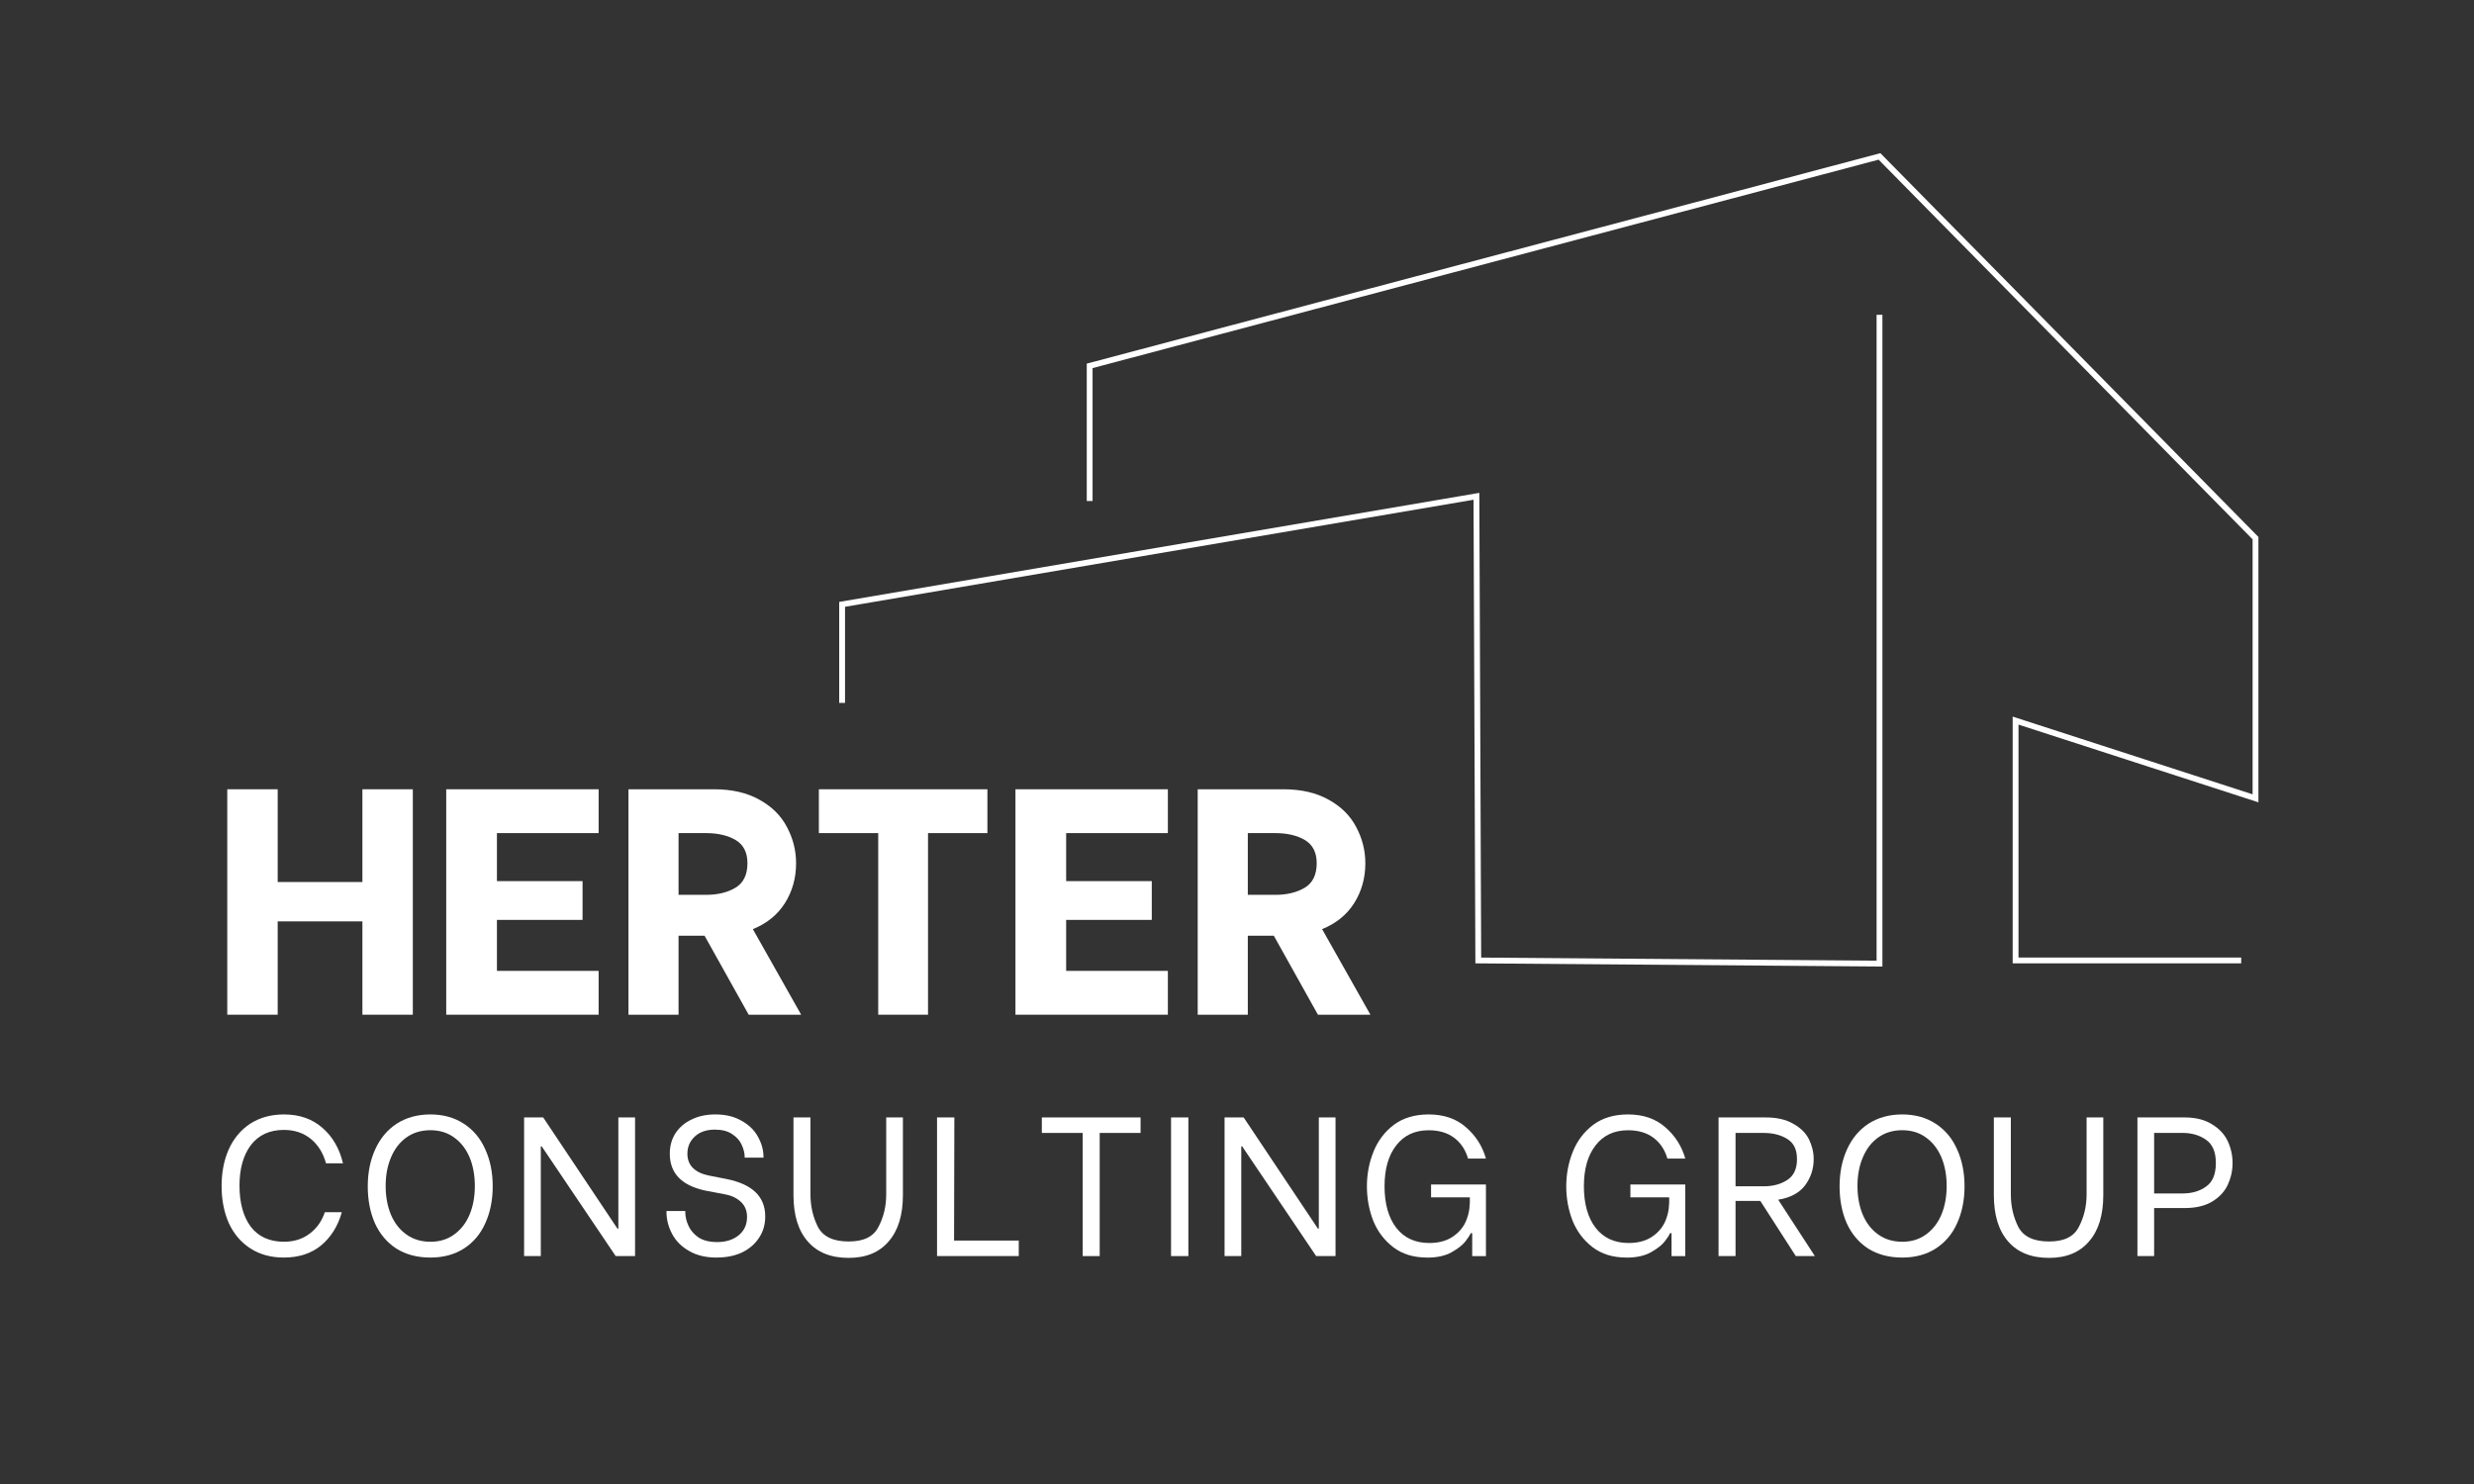 <svg xmlns="http://www.w3.org/2000/svg" xmlns:xlink="http://www.w3.org/1999/xlink" id="Ebene_1" viewBox="0 0 850.39 510.24"><rect x="0" y="0" width="850.39" height="510.24" fill="#333333" stroke="none"/><defs><style> .st0 { fill: #fff; } .st1, .st2 { fill: none; } .st3 { clip-path: url(#clippath-1); } .st2 { stroke: #fff; stroke-miterlimit: 10; stroke-width: 2px; } .st4 { clip-path: url(#clippath-2); } .st5 { clip-path: url(#clippath); } </style><clipPath id="clippath"><rect class="st1" x="70.87" y="220.24" width="433.07" height="164.04"></rect></clipPath><clipPath id="clippath-1"><rect class="st1" x="70.87" y="344.91" width="708.66" height="111.55"></rect></clipPath><clipPath id="clippath-2"><rect class="st1" x="71.56" y="377.72" width="51.8" height="59.06"></rect></clipPath></defs><g><polyline class="st2" points="770.37 330.23 692.82 330.23 692.82 247.76 775.29 274.48 775.29 185.03 646.04 53.78 374.55 125.79 374.55 172.26"></polyline><polyline class="st2" points="289.46 241.66 289.46 207.79 507.49 170.64 508.13 330.23 646.04 331.31 646.04 108.23"></polyline></g><g><g class="st5"><g><path class="st0" d="M141.9,271.37v77.51h-17.33v-32.09h-29.12v32.09h-17.33v-77.51h17.33v31.89h29.12v-31.89h17.33Z"></path><path class="st0" d="M170.81,286.44v16.51h29.43v13.33h-29.43v17.53h34.96v15.07h-52.39v-77.51h52.39v15.07h-34.96Z"></path><path class="st0" d="M242.16,321.71h-8.92v27.17h-17.22v-77.51h29.43c6.15,0,11.33,1.2,15.58,3.59,4.23,2.33,7.38,5.43,9.43,9.33,2.1,3.9,3.18,8.07,3.18,12.51,0,5.08-1.28,9.61-3.79,13.64-2.54,4.05-6.23,7.05-11.07,9.02l16.61,29.43h-18.04l-15.17-27.17ZM233.24,307.67h9.43c4.02,0,7.41-.82,10.15-2.46,2.72-1.64,4.1-4.43,4.1-8.41,0-3.74-1.38-6.41-4.1-8-2.67-1.56-6.05-2.36-10.15-2.36h-9.43v21.22Z"></path><path class="st0" d="M339.39,286.44h-20.4v62.44h-17.12v-62.44h-20.4v-15.07h57.93v15.07Z"></path><path class="st0" d="M366.47,286.44v16.51h29.43v13.33h-29.43v17.53h34.96v15.07h-52.39v-77.51h52.39v15.07h-34.96Z"></path><path class="st0" d="M437.83,321.71h-8.92v27.17h-17.22v-77.51h29.43c6.15,0,11.33,1.2,15.58,3.59,4.23,2.33,7.38,5.43,9.43,9.33,2.1,3.9,3.18,8.07,3.18,12.51,0,5.08-1.28,9.61-3.79,13.64-2.54,4.05-6.23,7.05-11.07,9.02l16.61,29.43h-18.04l-15.17-27.17ZM428.91,307.67h9.43c4.02,0,7.41-.82,10.15-2.46,2.72-1.64,4.1-4.43,4.1-8.41,0-3.74-1.38-6.41-4.1-8-2.67-1.56-6.05-2.36-10.15-2.36h-9.43v21.22Z"></path></g></g><g class="st3"><g><g class="st4"><path class="st0" d="M97.6,432.38c-4.46,0-8.3-1.05-11.59-3.18-3.23-2.1-5.69-5.02-7.38-8.71-1.64-3.74-2.46-8-2.46-12.71s.82-8.92,2.46-12.61c1.69-3.74,4.15-6.69,7.38-8.82,3.28-2.1,7.13-3.18,11.59-3.18,5.33,0,9.74,1.54,13.23,4.61,3.49,3.02,5.84,7.07,7.07,12.2h-5.84c-.97-3.54-2.72-6.36-5.23-8.41-2.54-2.05-5.61-3.08-9.23-3.08-4.92,0-8.71,1.74-11.38,5.23-2.61,3.49-3.9,8.15-3.9,13.94s1.28,10.66,3.9,14.15c2.67,3.43,6.46,5.13,11.38,5.13,3.41,0,6.36-.92,8.82-2.77,2.46-1.85,4.2-4.31,5.23-7.38h5.84c-1.31,4.72-3.67,8.51-7.07,11.38-3.43,2.82-7.69,4.2-12.82,4.2Z"></path></g><path class="st0" d="M147.94,432.38c-4.51,0-8.41-1.03-11.69-3.08-3.23-2.1-5.69-5.02-7.38-8.71-1.64-3.74-2.46-8-2.46-12.71s.85-8.95,2.56-12.71c1.69-3.74,4.15-6.69,7.38-8.82,3.28-2.1,7.13-3.18,11.59-3.18s8.25,1.08,11.48,3.18c3.28,2.13,5.74,5.08,7.38,8.82,1.69,3.69,2.56,7.95,2.56,12.71s-.87,9.02-2.56,12.71c-1.64,3.69-4.1,6.61-7.38,8.71-3.23,2.05-7.05,3.08-11.48,3.08ZM147.94,426.95c3.13,0,5.84-.82,8.1-2.46,2.31-1.64,4.1-3.9,5.33-6.77,1.23-2.92,1.85-6.25,1.85-9.95s-.62-7.07-1.85-9.95-3.02-5.13-5.33-6.77c-2.26-1.64-4.97-2.46-8.1-2.46s-5.9.82-8.2,2.46c-2.33,1.64-4.1,3.95-5.33,6.87-1.23,2.87-1.85,6.15-1.85,9.84s.62,7.02,1.85,9.95c1.23,2.87,3,5.13,5.33,6.77,2.31,1.64,5.05,2.46,8.2,2.46Z"></path><path class="st0" d="M180.15,384.2h6.56l25.53,38.24h.31v-38.24h5.74v47.67h-6.66l-25.43-37.73h-.31v37.73h-5.74v-47.67Z"></path><path class="st0" d="M246.31,432.38c-3.69,0-6.84-.74-9.43-2.26-2.61-1.49-4.56-3.43-5.84-5.84-1.31-2.46-1.95-4.97-1.95-7.59v-.31h6.46v.31c0,1.59.36,3.18,1.13,4.82.74,1.59,1.9,2.92,3.49,4,1.64,1.03,3.74,1.54,6.36,1.54,2.92,0,5.36-.74,7.28-2.26,1.97-1.56,2.97-3.69,2.97-6.36,0-2.18-.72-3.92-2.15-5.23-1.38-1.28-3.18-2.15-5.43-2.56l-6.97-1.33c-8-1.77-12-5.97-12-12.61,0-2.67.64-5.02,1.95-7.07,1.36-2.05,3.2-3.61,5.54-4.72,2.31-1.15,5.05-1.74,8.2-1.74,3.49,0,6.46.72,8.92,2.15,2.51,1.38,4.41,3.18,5.64,5.43,1.28,2.26,1.95,4.59,1.95,6.97v.31h-6.46v-.21c0-1.36-.36-2.77-1.03-4.2-.62-1.44-1.72-2.67-3.28-3.69-1.51-1.03-3.49-1.54-5.95-1.54-2.87,0-5.18.79-6.87,2.36-1.72,1.59-2.56,3.56-2.56,5.95,0,2,.64,3.64,1.95,4.92,1.28,1.23,3.1,2.1,5.43,2.56l6.25,1.23c8.74,1.79,13.12,6.05,13.12,12.82,0,2.82-.72,5.28-2.15,7.38-1.38,2.13-3.33,3.79-5.84,5.02-2.54,1.18-5.43,1.74-8.71,1.74Z"></path><path class="st0" d="M291.71,432.49c-6.1,0-10.77-1.87-14.05-5.64-3.28-3.74-4.92-9.07-4.92-15.99v-26.66h5.84v26.45c0,4.05.85,7.77,2.56,11.18,1.77,3.36,5.28,5.02,10.56,5.02s8.54-1.67,10.25-5.02c1.77-3.33,2.67-7.07,2.67-11.18v-26.45h5.74v26.66c0,6.92-1.64,12.25-4.92,15.99-3.23,3.77-7.79,5.64-13.74,5.64Z"></path><path class="st0" d="M350.18,426.54v5.33h-28.09v-47.67h5.95l-.1,42.34h22.25Z"></path><path class="st0" d="M392.05,389.53h-14.05v42.34h-5.84v-42.34h-14.05v-5.33h33.94v5.33Z"></path><path class="st0" d="M402.53,384.2h5.95v47.67h-5.95v-47.67Z"></path><path class="st0" d="M420.92,384.2h6.56l25.53,38.24h.31v-38.24h5.74v47.67h-6.66l-25.43-37.73h-.31v37.73h-5.74v-47.67Z"></path><path class="st0" d="M490.56,432.38c-4.66,0-8.56-1.18-11.69-3.59-3.08-2.38-5.38-5.43-6.87-9.12-1.44-3.74-2.15-7.69-2.15-11.79s.74-8.13,2.26-11.89c1.49-3.74,3.82-6.82,6.97-9.23,3.2-2.38,7.2-3.59,12-3.59,5.25,0,9.53,1.49,12.82,4.41,3.33,2.87,5.64,6.46,6.87,10.77h-6.15c-.9-3.08-2.51-5.46-4.82-7.18-2.26-1.69-5.18-2.56-8.71-2.56-4.79,0-8.51,1.74-11.18,5.23-2.67,3.43-4,8.1-4,14.05s1.36,10.87,4.1,14.35c2.72,3.43,6.48,5.13,11.28,5.13,2.87,0,5.33-.56,7.38-1.74,2.1-1.23,3.72-2.87,4.82-4.92,1.08-2.1,1.67-4.51,1.74-7.18v-1.85h-13.33v-4.41h18.86v24.61h-4.72v-7.89h-.51c-.28.69-.9,1.64-1.85,2.87-.97,1.23-2.54,2.46-4.72,3.69-2.2,1.23-5,1.85-8.41,1.85Z"></path><path class="st0" d="M559.08,432.38c-4.66,0-8.56-1.18-11.69-3.59-3.08-2.38-5.38-5.43-6.87-9.12-1.44-3.74-2.15-7.69-2.15-11.79s.74-8.13,2.26-11.89c1.49-3.74,3.82-6.82,6.97-9.23,3.2-2.38,7.2-3.59,12-3.59,5.25,0,9.53,1.49,12.82,4.41,3.33,2.87,5.64,6.46,6.87,10.77h-6.15c-.9-3.08-2.51-5.46-4.82-7.18-2.26-1.69-5.18-2.56-8.71-2.56-4.79,0-8.51,1.74-11.18,5.23-2.67,3.43-4,8.1-4,14.05s1.36,10.87,4.1,14.35c2.72,3.43,6.48,5.13,11.28,5.13,2.87,0,5.33-.56,7.38-1.74,2.1-1.23,3.72-2.87,4.82-4.92,1.08-2.1,1.67-4.51,1.74-7.18v-1.85h-13.33v-4.41h18.86v24.61h-4.72v-7.89h-.51c-.28.69-.9,1.64-1.85,2.87-.97,1.23-2.54,2.46-4.72,3.69-2.2,1.23-5,1.85-8.41,1.85Z"></path><path class="st0" d="M605.07,412.9h-8.51v18.97h-5.84v-47.67h16.2c3.82,0,6.97.72,9.43,2.15,2.51,1.38,4.33,3.15,5.43,5.33,1.08,2.2,1.64,4.49,1.64,6.87,0,3.36-1,6.36-2.97,9.02-2,2.61-5.08,4.25-9.23,4.92l12.61,19.38h-6.56l-12.2-18.97ZM596.56,407.88h9.64c3.2,0,5.9-.72,8.1-2.15,2.26-1.44,3.38-3.82,3.38-7.18s-1.13-5.59-3.38-6.97c-2.2-1.36-4.9-2.05-8.1-2.05h-9.64v18.35Z"></path><path class="st0" d="M653.85,432.38c-4.51,0-8.41-1.03-11.69-3.08-3.23-2.1-5.69-5.02-7.38-8.71-1.64-3.74-2.46-8-2.46-12.71s.85-8.95,2.56-12.71c1.69-3.74,4.15-6.69,7.38-8.82,3.28-2.1,7.13-3.18,11.59-3.18s8.25,1.08,11.48,3.18c3.28,2.13,5.74,5.08,7.38,8.82,1.69,3.69,2.56,7.95,2.56,12.71s-.87,9.02-2.56,12.71c-1.64,3.69-4.1,6.61-7.38,8.71-3.23,2.05-7.05,3.08-11.48,3.08ZM653.85,426.95c3.13,0,5.84-.82,8.1-2.46,2.31-1.64,4.1-3.9,5.33-6.77,1.23-2.92,1.85-6.25,1.85-9.95s-.62-7.07-1.85-9.95c-1.23-2.87-3.02-5.13-5.33-6.77-2.26-1.64-4.97-2.46-8.1-2.46s-5.9.82-8.2,2.46c-2.33,1.64-4.1,3.95-5.33,6.87-1.23,2.87-1.85,6.15-1.85,9.84s.62,7.02,1.85,9.95c1.23,2.87,3,5.13,5.33,6.77,2.31,1.64,5.05,2.46,8.2,2.46Z"></path><path class="st0" d="M704.32,432.49c-6.1,0-10.77-1.87-14.05-5.64-3.28-3.74-4.92-9.07-4.92-15.99v-26.66h5.84v26.45c0,4.05.85,7.77,2.56,11.18,1.77,3.36,5.28,5.02,10.56,5.02s8.54-1.67,10.25-5.02c1.77-3.33,2.67-7.07,2.67-11.18v-26.45h5.74v26.66c0,6.92-1.64,12.25-4.92,15.99-3.23,3.77-7.79,5.64-13.74,5.64Z"></path><path class="st0" d="M750.9,384.2c3.82,0,6.97.79,9.43,2.36,2.51,1.51,4.33,3.46,5.43,5.84,1.08,2.33,1.64,4.82,1.64,7.48s-.56,5.1-1.64,7.48c-1.1,2.33-2.87,4.25-5.33,5.74-2.46,1.51-5.64,2.26-9.53,2.26h-10.46v16.51h-5.74v-47.67h16.2ZM750.18,410.34c3.2,0,5.9-.77,8.1-2.36,2.26-1.56,3.38-4.25,3.38-8.1s-1.13-6.41-3.38-8c-2.2-1.56-4.9-2.36-8.1-2.36h-9.74v20.81h9.74Z"></path></g></g></g></svg>